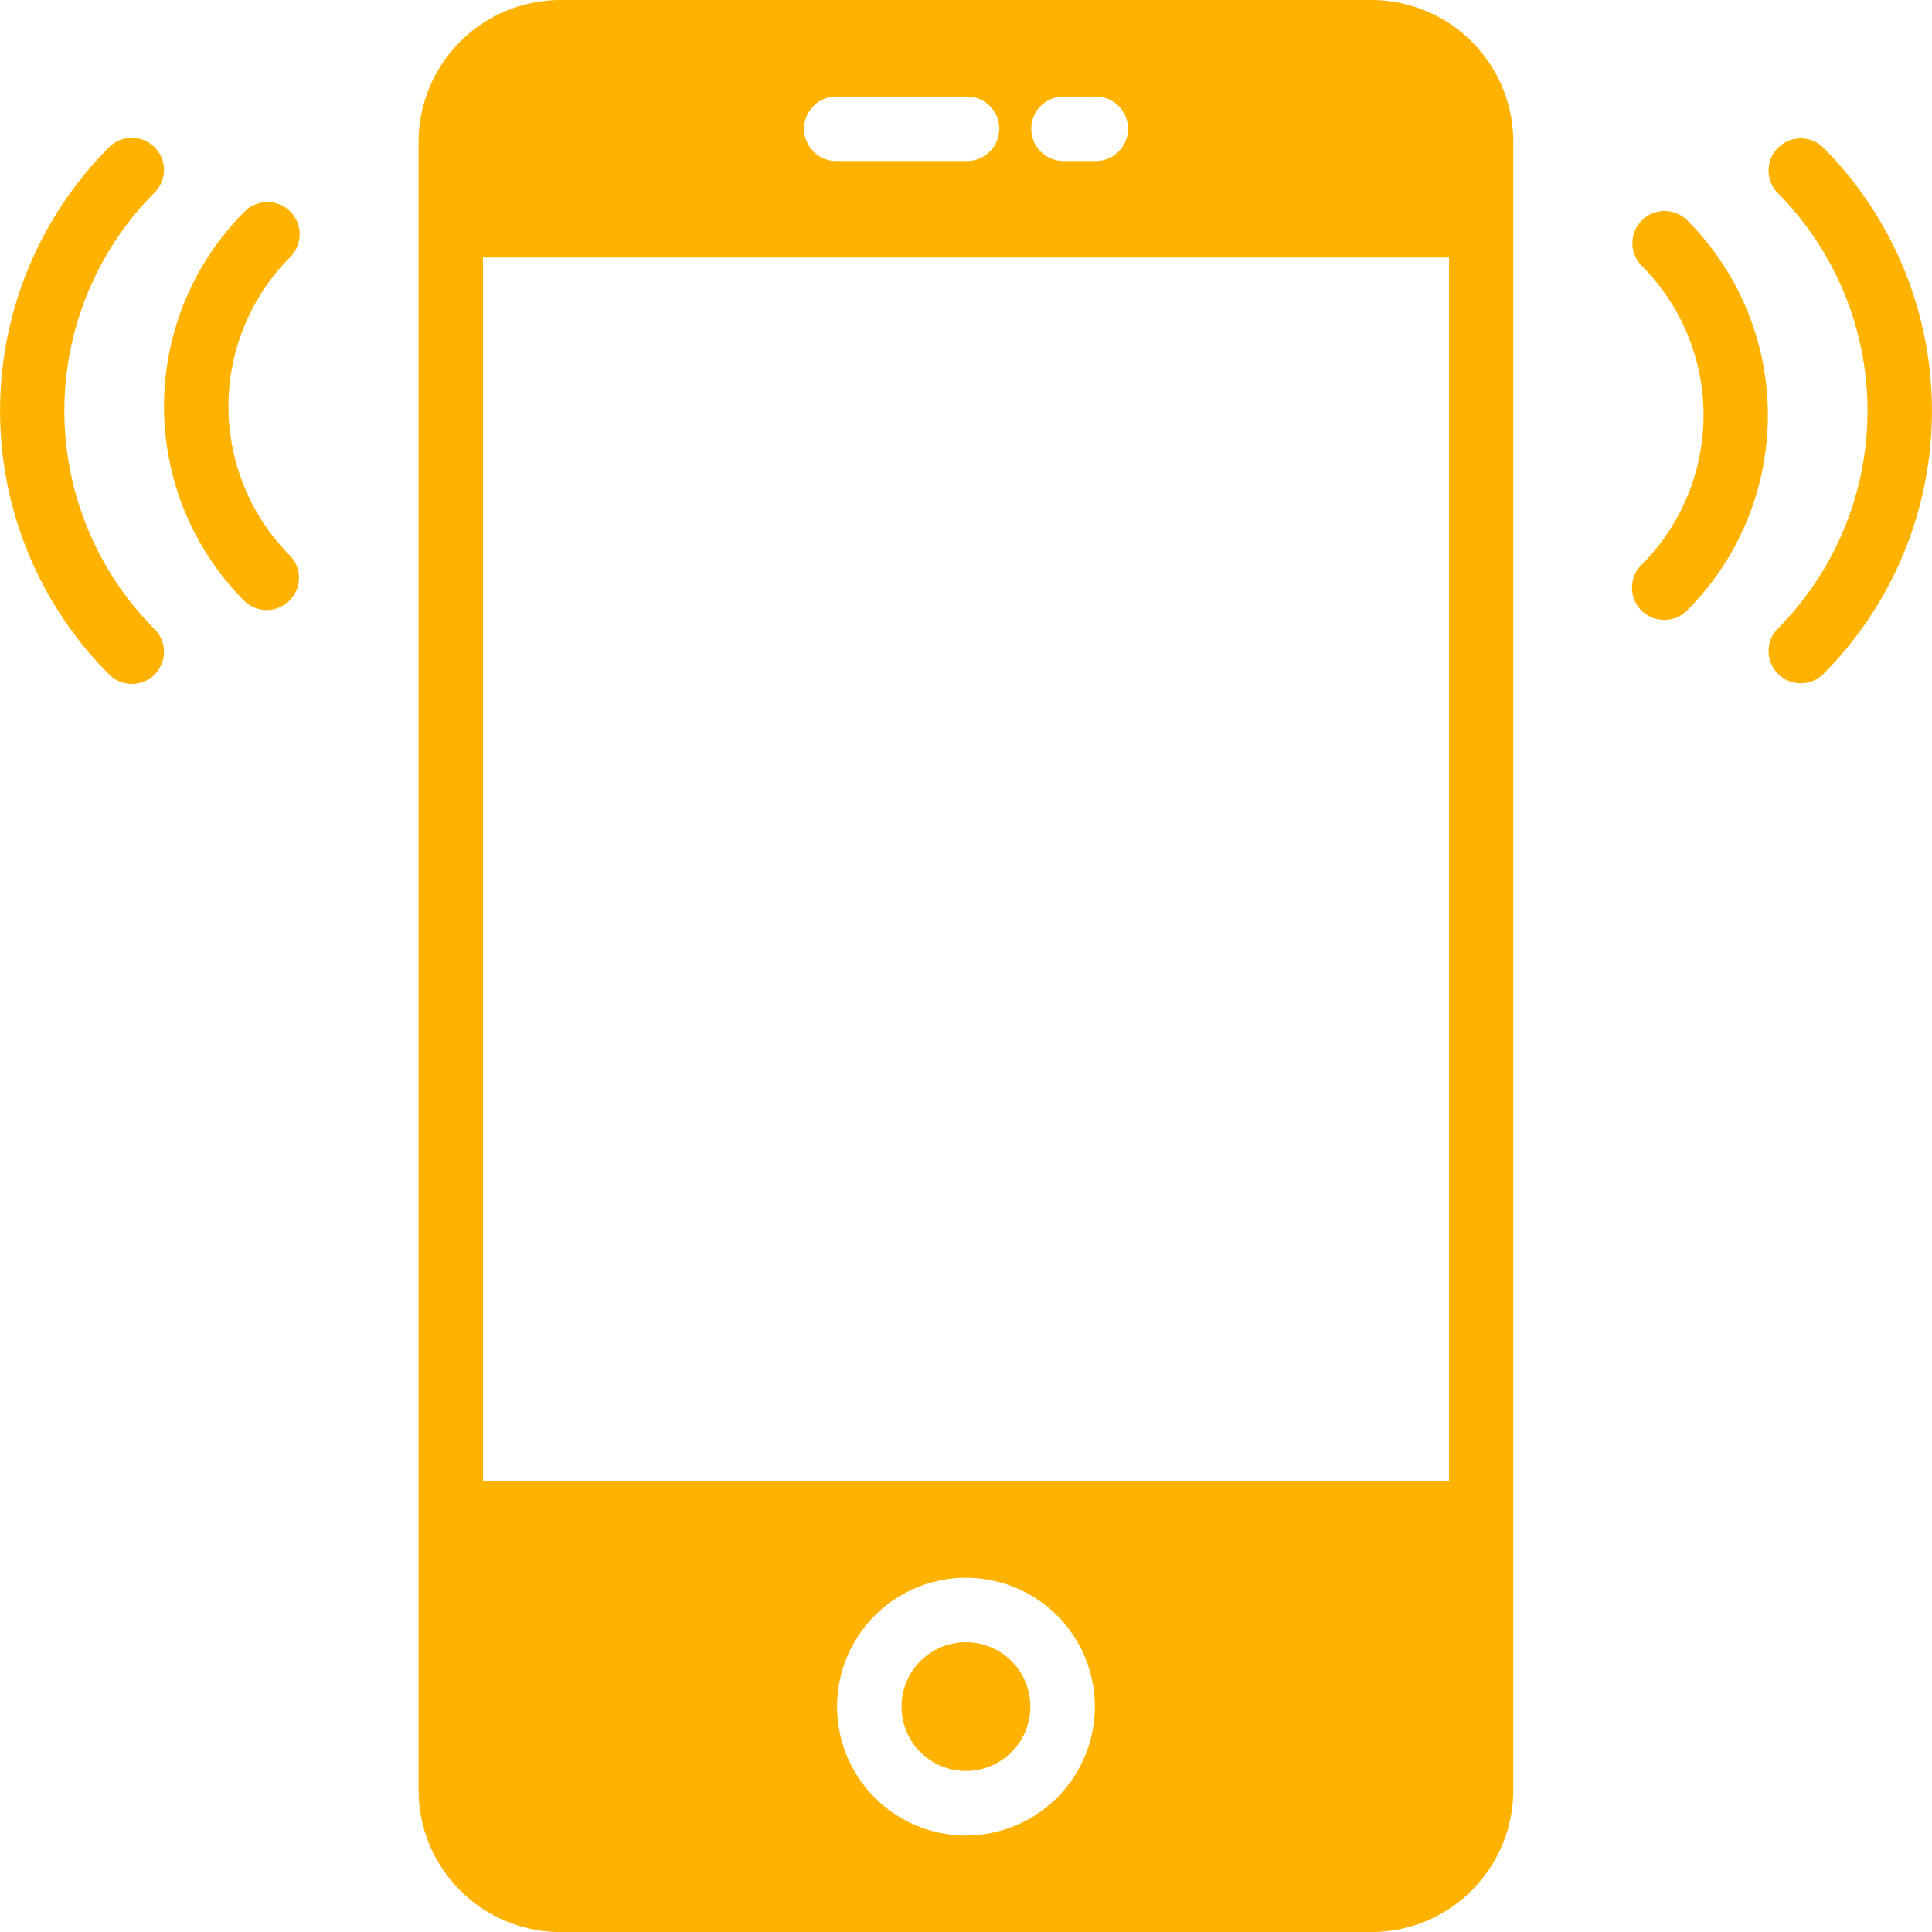 <svg id="Group_752" data-name="Group 752" xmlns="http://www.w3.org/2000/svg" xmlns:xlink="http://www.w3.org/1999/xlink" viewBox="0 0 75.297 75.297">
  <defs>
    <style>
      .cls-1 {
        fill: #ffb300;
      }

      .cls-2 {
        clip-path: url(#clip-path);
      }
    </style>
    <clipPath id="clip-path">
      <rect id="Rectangle_2221" data-name="Rectangle 2221" class="cls-1" width="75.297" height="75.297"/>
    </clipPath>
  </defs>
  <g id="Group_751" data-name="Group 751">
    <g id="Group_748" data-name="Group 748" class="cls-2">
      <path id="Path_957" data-name="Path 957" class="cls-1" d="M46.066,3.789A1.255,1.255,0,0,0,44.289,5.56a12.044,12.044,0,0,1,0,17.011,1.255,1.255,0,0,0,1.777,1.771,14.547,14.547,0,0,0,0-20.553Zm0,0" transform="translate(24.978 1.946)"/>
    </g>
    <g id="Group_749" data-name="Group 749" class="cls-2">
      <path id="Path_958" data-name="Path 958" class="cls-1" d="M42.7,5.611A1.254,1.254,0,1,0,40.922,7.38a8.241,8.241,0,0,1,0,11.643A1.257,1.257,0,1,0,42.7,20.8a10.761,10.761,0,0,0,0-15.19Zm0,0" transform="translate(23.063 2.981)"/>
    </g>
    <g id="Group_750" data-name="Group 750" class="cls-2">
      <path id="Path_959" data-name="Path 959" class="cls-1" d="M6.023,5.56A1.252,1.252,0,0,0,4.252,3.789a14.547,14.547,0,0,0,0,20.553,1.252,1.252,0,0,0,1.771-1.771,12.047,12.047,0,0,1,0-17.011Zm0,0" transform="translate(0.001 1.946)"/>
    </g>
  </g>
  <path id="Path_960" data-name="Path 960" class="cls-1" d="M8.995,5.388a1.256,1.256,0,0,0-1.777,0,10.748,10.748,0,0,0,0,15.191,1.255,1.255,0,0,0,1.777-1.771,8.241,8.241,0,0,1,0-11.643,1.259,1.259,0,0,0,0-1.777Zm0,0" transform="translate(2.317 2.854)"/>
  <path id="Path_961" data-name="Path 961" class="cls-1" d="M27.418,43.306A2.51,2.51,0,1,1,24.911,40.8a2.507,2.507,0,0,1,2.507,2.505Zm0,0" transform="translate(12.738 23.203)"/>
  <path id="Path_962" data-name="Path 962" class="cls-1" d="M47.538,0H15.926A5.536,5.536,0,0,0,10.4,5.527V69.771A5.536,5.536,0,0,0,15.926,75.3H47.538a5.532,5.532,0,0,0,5.528-5.527V5.527A5.532,5.532,0,0,0,47.538,0ZM35.5,3.762h1.257a1.257,1.257,0,1,1,0,2.513H35.5a1.257,1.257,0,0,1,0-2.513Zm-8.78,0h5.018a1.257,1.257,0,1,1,0,2.513H26.717a1.257,1.257,0,1,1,0-2.513Zm5.018,67.774a5.022,5.022,0,1,1,5.018-5.026,5.026,5.026,0,0,1-5.018,5.026ZM50.56,57.73H12.911V10.037H50.56Zm0,0" transform="translate(5.913)"/>
</svg>
